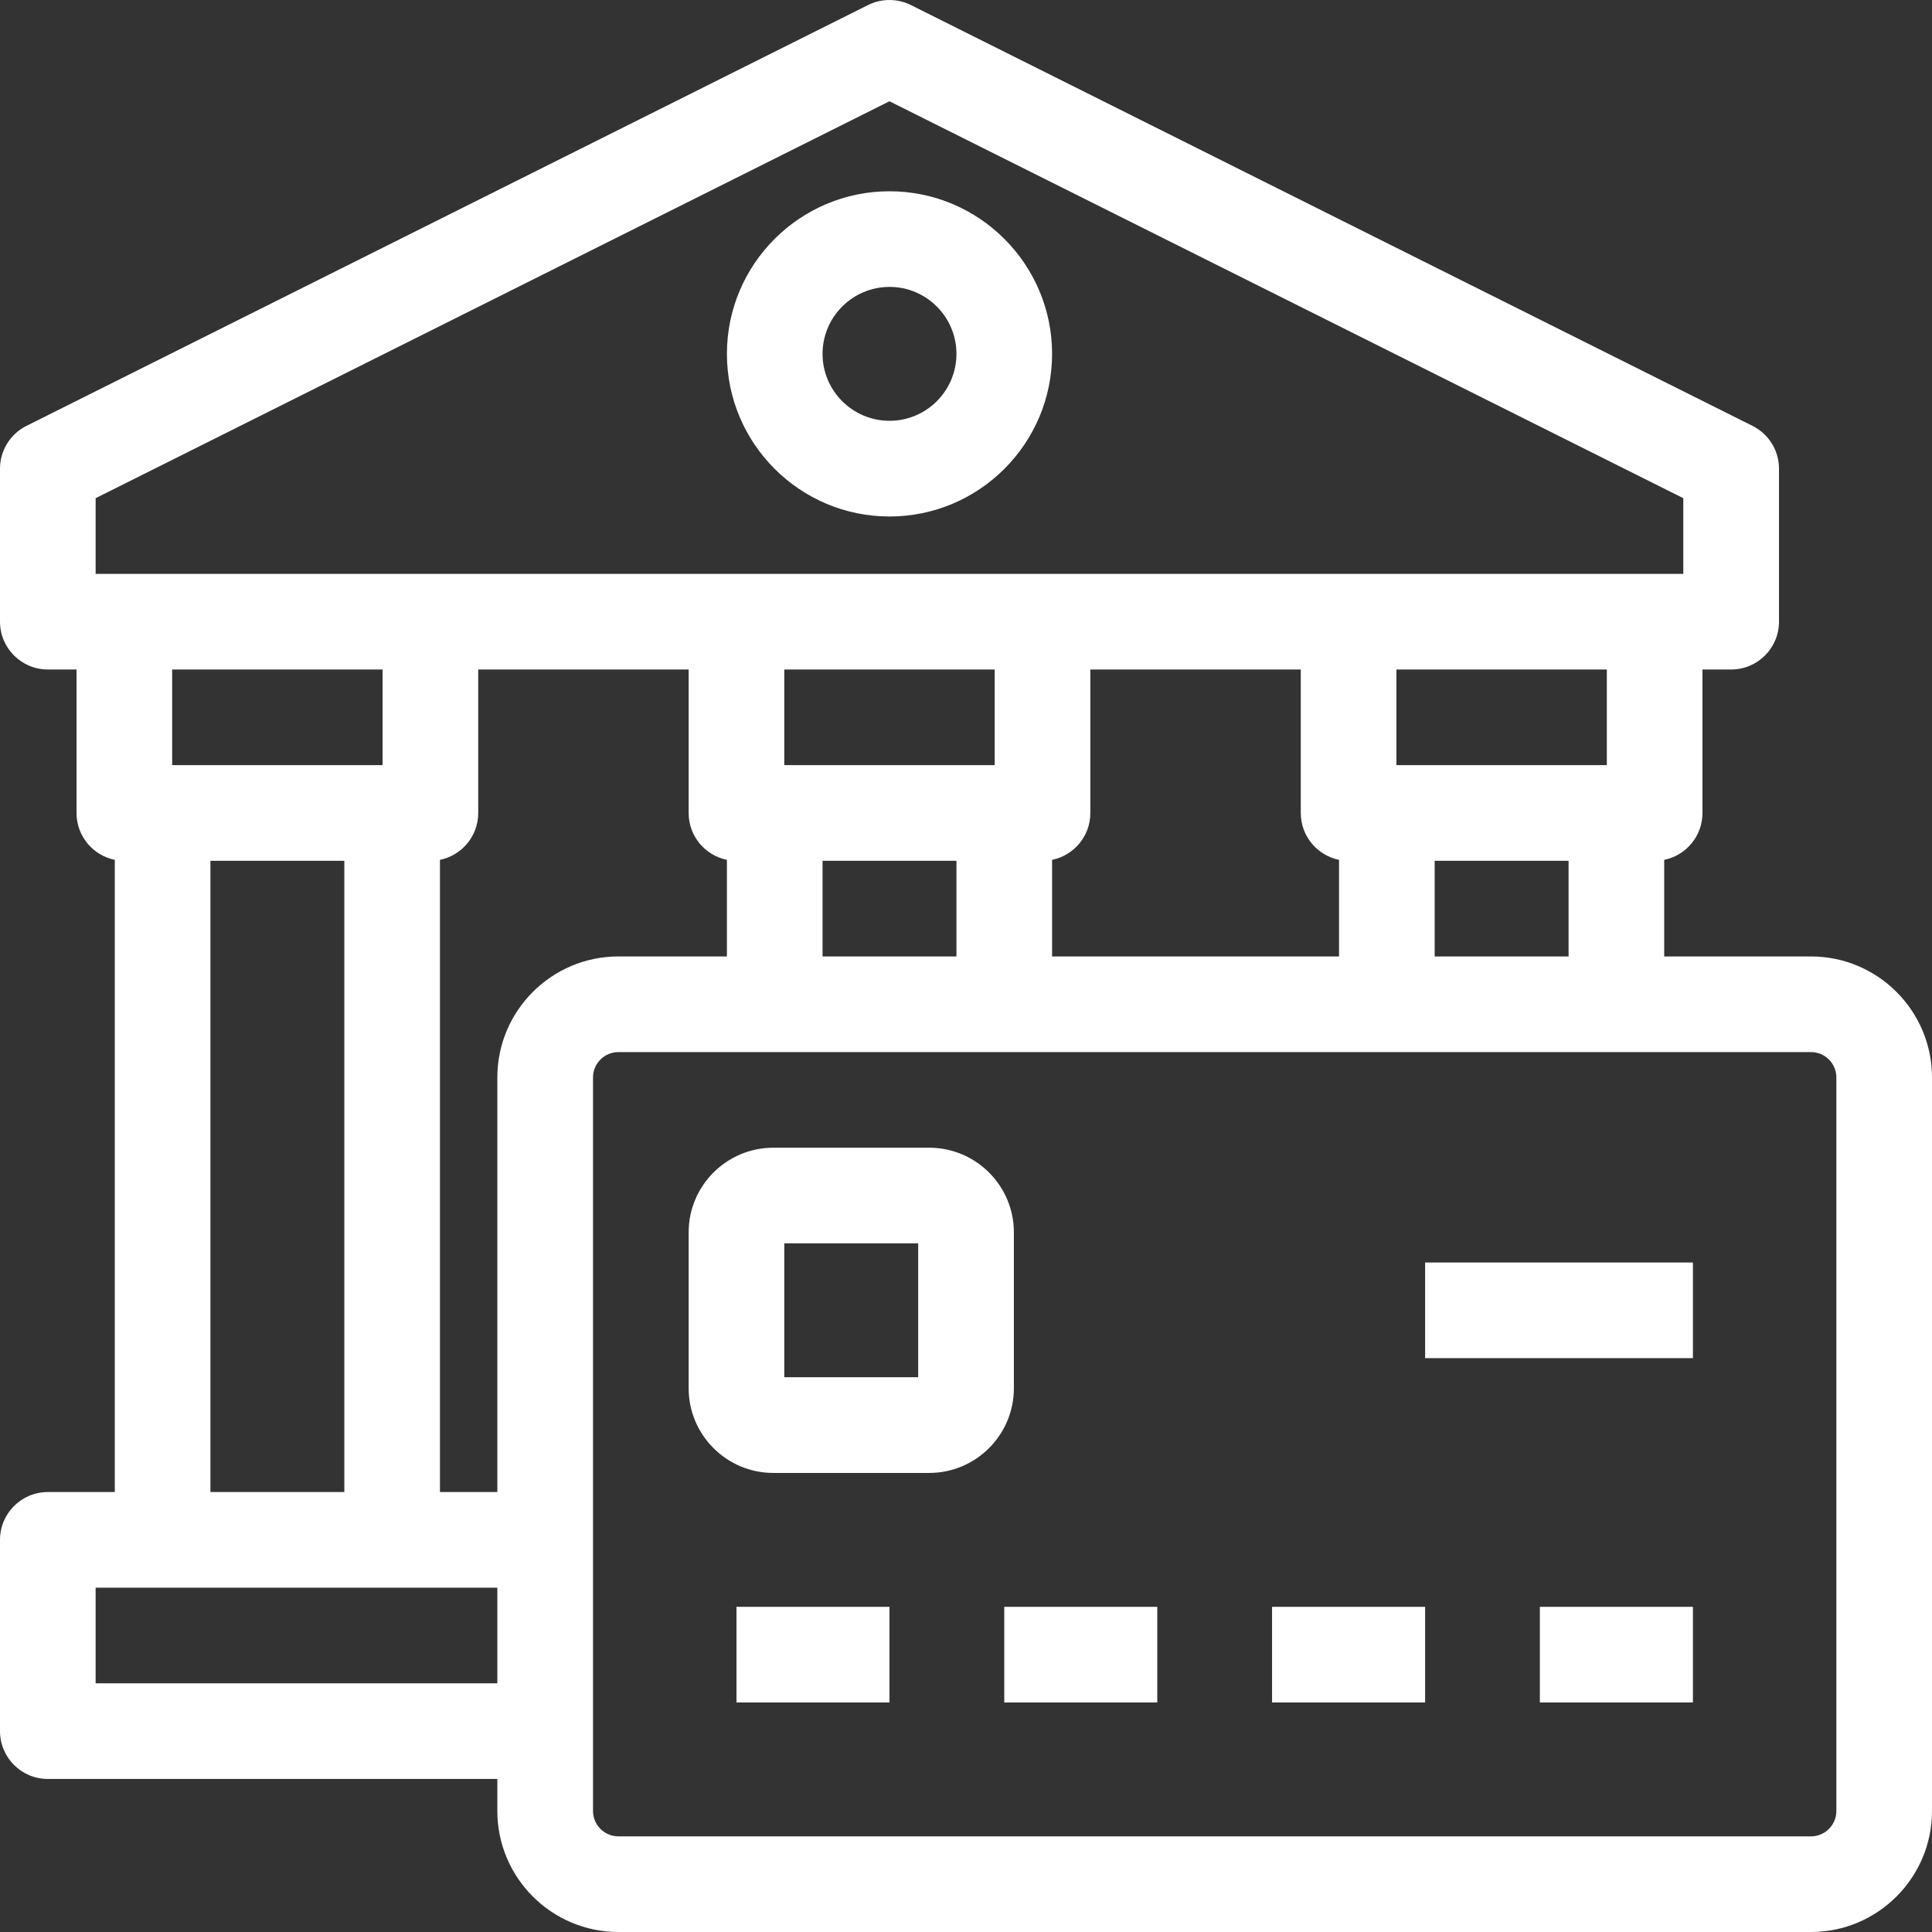 <svg width="36" height="36" viewBox="0 0 36 36" fill="none" xmlns="http://www.w3.org/2000/svg">
<rect x="0" y="0" width="36" height="36" fill="#333333" stroke="none"/>
<path d="M16.575 9.624C18.245 9.624 19.604 8.265 19.604 6.594C19.604 4.923 18.245 3.564 16.575 3.564C14.904 3.564 13.545 4.923 13.545 6.594C13.545 8.265 14.904 9.624 16.575 9.624ZM16.575 5.346C17.263 5.346 17.822 5.906 17.822 6.594C17.822 7.282 17.263 7.841 16.575 7.841C15.887 7.841 15.327 7.282 15.327 6.594C15.327 5.906 15.887 5.346 16.575 5.346Z" fill="white"/>
<path d="M33.745 17.822H31.01V16.022C31.417 15.939 31.723 15.58 31.723 15.149V12.475H32.258C32.75 12.475 33.149 12.076 33.149 11.584V8.733C33.149 8.395 32.958 8.087 32.656 7.936L16.973 0.094C16.722 -0.031 16.426 -0.031 16.175 0.094L0.492 7.936C0.191 8.087 0 8.395 0 8.733V11.584C0 12.076 0.399 12.475 0.891 12.475H1.426V15.149C1.426 15.58 1.732 15.939 2.139 16.022V27.802H0.891C0.399 27.802 0 28.201 0 28.693V32.257C0 32.75 0.399 33.148 0.891 33.148H9.267V33.745C9.267 34.988 10.279 36 11.523 36H33.745C34.988 36 36 34.988 36 33.745V20.077C36 18.834 34.988 17.822 33.745 17.822ZM19.604 17.822V16.022C20.011 15.939 20.317 15.58 20.317 15.149V12.475H24.238V15.149C24.238 15.58 24.544 15.939 24.951 16.022V17.822H19.604ZM11.523 17.822C10.279 17.822 9.267 18.834 9.267 20.077V27.802H8.198V16.022C8.605 15.939 8.911 15.58 8.911 15.149V12.475H12.832V15.149C12.832 15.58 13.138 15.939 13.545 16.022V17.822H11.523ZM18.535 14.257H14.614V12.475H18.535V14.257ZM15.327 16.04H17.822V17.822H15.327V16.04ZM26.733 16.04H29.228V17.822H26.733V16.04ZM29.941 14.257H26.02V12.475H29.941V14.257ZM1.782 9.283L16.574 1.887L31.366 9.283V10.693H30.832H25.129H19.426H13.723H8.02H2.317H1.782V9.283ZM7.129 12.475V14.257H3.208V12.475H7.129ZM3.921 16.04H6.416V27.802H3.921V16.04ZM1.782 31.366V29.584H3.03H7.307H9.267V31.366H1.782ZM34.218 33.745C34.218 34.006 34.005 34.218 33.745 34.218H11.523C11.262 34.218 11.05 34.006 11.05 33.745V32.257V28.693V20.077C11.05 19.816 11.262 19.604 11.523 19.604H14.436H18.713H25.842H30.119H33.745C34.006 19.604 34.218 19.816 34.218 20.077V33.745Z" fill="white"/>
<path d="M18.892 22.963C18.892 22.093 18.184 21.386 17.314 21.386H14.409C13.54 21.386 12.832 22.093 12.832 22.963V25.869C12.832 26.738 13.54 27.446 14.409 27.446H17.315C18.184 27.446 18.892 26.738 18.892 25.869V22.963H18.892ZM17.109 25.663H14.614V23.168H17.109V25.663Z" fill="white"/>
<path d="M16.574 29.941H13.723V31.723H16.574V29.941Z" fill="white"/>
<path d="M31.545 23.525H26.555V25.307H31.545V23.525Z" fill="white"/>
<path d="M21.564 29.941H18.713V31.723H21.564V29.941Z" fill="white"/>
<path d="M26.555 29.941H23.703V31.723H26.555V29.941Z" fill="white"/>
<path d="M31.545 29.941H28.693V31.723H31.545V29.941Z" fill="white"/>
</svg>
